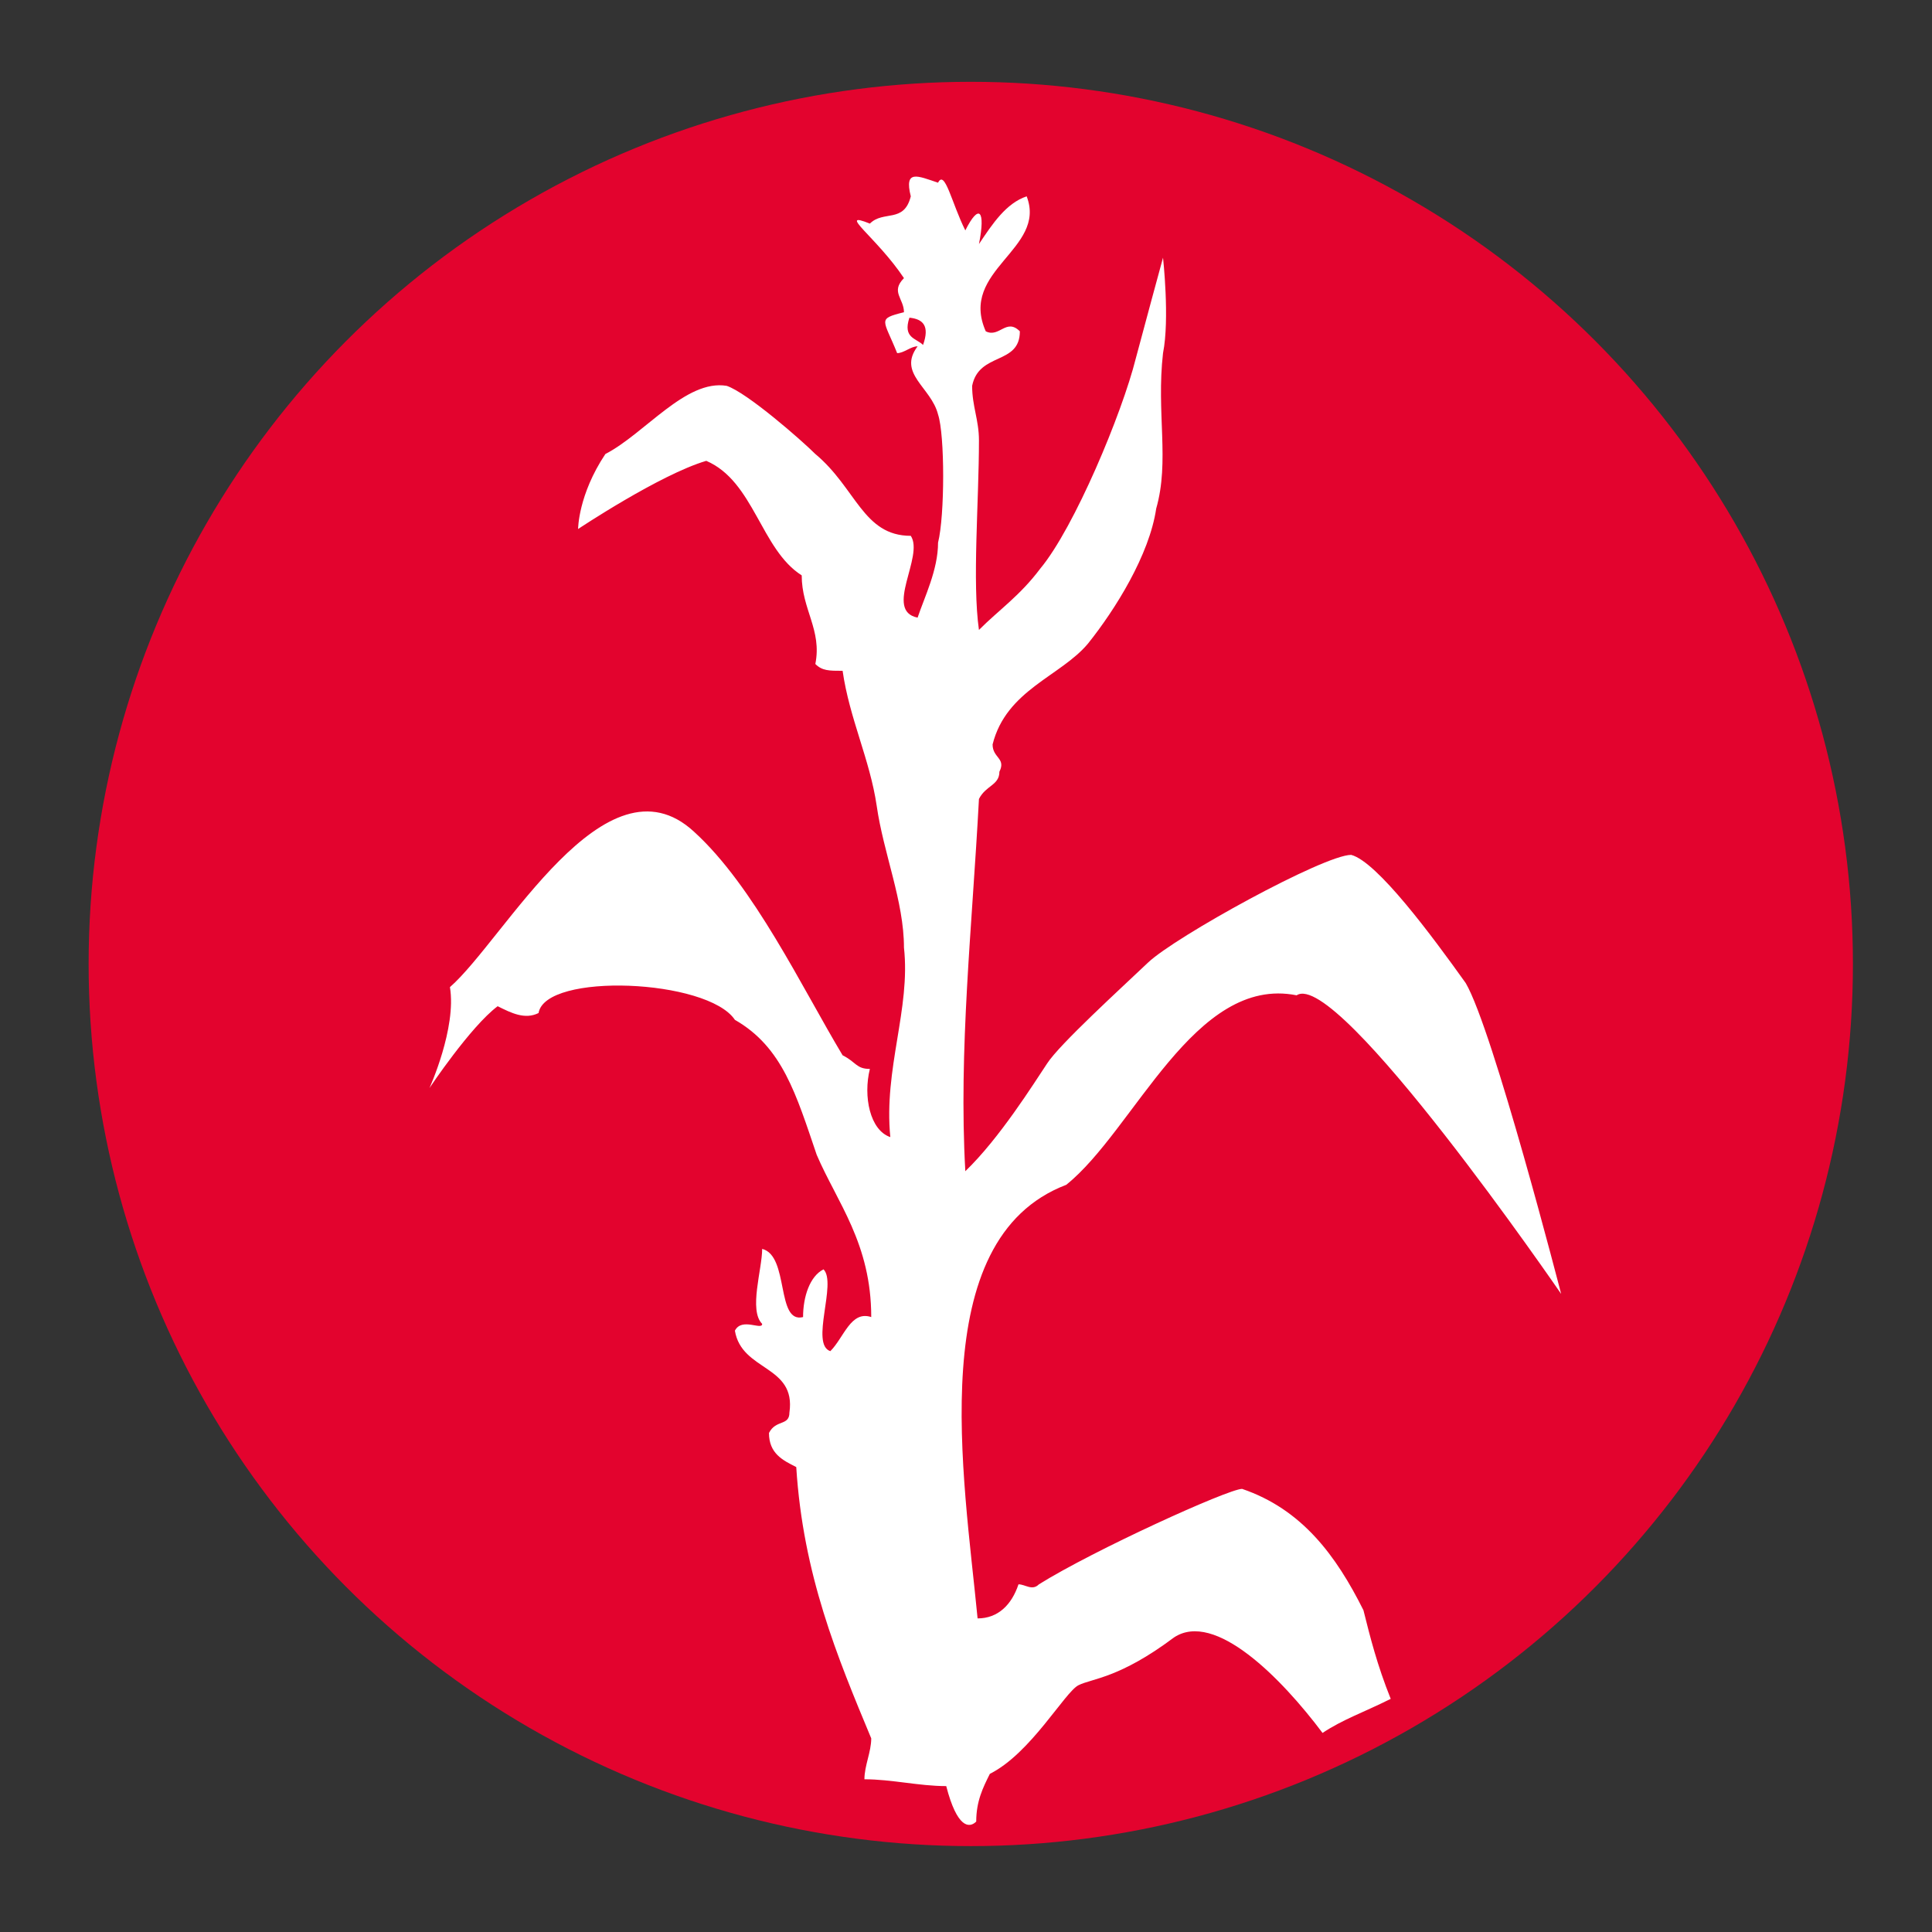 <?xml version="1.0" encoding="utf-8"?>
<!-- Generator: Adobe Illustrator 28.3.0, SVG Export Plug-In . SVG Version: 6.00 Build 0)  -->
<svg version="1.1" id="Layer_1" xmlns="http://www.w3.org/2000/svg" xmlns:xlink="http://www.w3.org/1999/xlink" x="0px" y="0px"
	 viewBox="0 0 141.7 141.7" style="enable-background:new 0 0 141.7 141.7;" xml:space="preserve">
<rect x="0" y="0" width="141.7" height="141.7" fill="#333333" stroke="none"/>
<style type="text/css">
	.st0{fill:#E3032E;}
	.st1{fill:#FFFFFF;}
</style>
<circle class="st0" cx="71.2" cy="70.7" r="64.7"/>
<path class="st1" d="M71.6,133.6c0-1.5,0.5-2.5,1-3.5c3-1.5,5.5-6,6.5-6.5c1-0.5,3-0.5,7-3.5c3-2,7.9,3,10.9,7c1.5-1,3-1.5,5-2.5
	c-1-2.5-1.5-4.5-2-6.5c-2-4-4.5-7.4-8.9-8.9c-1,0-10.9,4.5-14.9,7c-0.5,0.5-1,0-1.5,0c-0.5,1.5-1.5,2.5-3,2.5
	c-1-10.4-4-27.8,6.5-31.8c5-4,9.4-15.4,16.9-13.9c3-2,19.4,21.9,19.4,21.9s-5-19.4-7-22.8c-2.5-3.5-6.5-8.9-8.4-9.4
	c-2,0-12.9,6-14.9,7.9s-6.5,6-7.4,7.4c-1,1.5-3.5,5.5-6,7.9c-0.5-8.9,0.5-17.9,1-27.3c0.5-1,1.5-1,1.5-2c0.5-1-0.5-1-0.5-2
	c1-4,5-5,7-7.4c2-2.5,4.5-6.5,5-9.9c1-3.5,0-7,0.5-11.4c0.5-2.5,0-7,0-7s-1.5,5.5-2,7.4c-1,4-4.5,12.4-7,15.4c-1.5,2-3,3-4.5,4.5
	c-0.5-3.5,0-9.4,0-13.9c0-1.5-0.5-2.5-0.5-4c0.5-2.5,3.5-1.5,3.5-4c-1-1-1.5,0.5-2.5,0c-2-4.5,4.5-6,3-9.9c-1.5,0.5-2.5,2-3.5,3.5
	c0.5-2.5,0-3-1-1c-1-2-1.5-4.5-2-3.5c-1.5-0.5-2.5-1-2,1c-0.5,2-2,1-3,2c-2.5-1,0.5,1,2.5,4c-1,1,0,1.5,0,2.5c-2,0.5-1.5,0.5-0.5,3
	c0.5,0,1-0.5,1.5-0.5c-1.5,2,1,3,1.5,5c0.5,1.5,0.5,7.4,0,9.4c0,2-1,4-1.5,5.5c-2.5-0.5,0.5-4.5-0.5-6c-3.5,0-4-3.5-7-6
	c-1-1-5-4.5-6.5-5c-3-0.5-6,3.5-8.9,5c-2,3-2,5.5-2,5.5s6-4,9.4-5c3.5,1.5,4,6.5,7,8.4c0,2.5,1.5,4,1,6.5c0.5,0.5,1,0.5,2,0.5
	c0.5,3.5,2,6.5,2.5,9.9c0.5,3.5,2,7,2,10.4c0.5,4.5-1.5,8.9-1,13.9c-1.5-0.5-2-3-1.5-5c-1,0-1-0.5-2-1c-3-5-6.5-12.4-10.9-16.4
	c-6.5-6-13.9,7.9-17.9,11.4c0.5,3-1.5,7.4-1.5,7.4s3-4.5,5-6c1,0.5,2,1,3,0.5c0.5-3,12.4-2.5,14.4,0.5c3.5,2,4.5,5.5,6,9.9
	c1.5,3.5,4,6.5,4,11.9c-1.5-0.5-2,1.5-3,2.5c-1.5-0.5,0.5-5-0.5-6c-1,0.5-1.5,2-1.5,3.5c-2,0.5-1-4.5-3-5c0,1.5-1,4.5,0,5.5
	c0,0.5-1.5-0.5-2,0.5c0.5,3,4.5,2.5,4,6c0,1-1,0.5-1.5,1.5c0,1.5,1,2,2,2.5c0.5,7.9,3,13.9,5.5,19.9c0,1-0.5,2-0.5,3
	c2,0,4,0.5,6,0.5C70.2,134.1,71.1,134.1,71.6,133.6z M67.7,25.3c-0.5-0.5-1.5-0.5-1-2C67.7,23.4,68.2,23.9,67.7,25.3z"/>
</svg>
